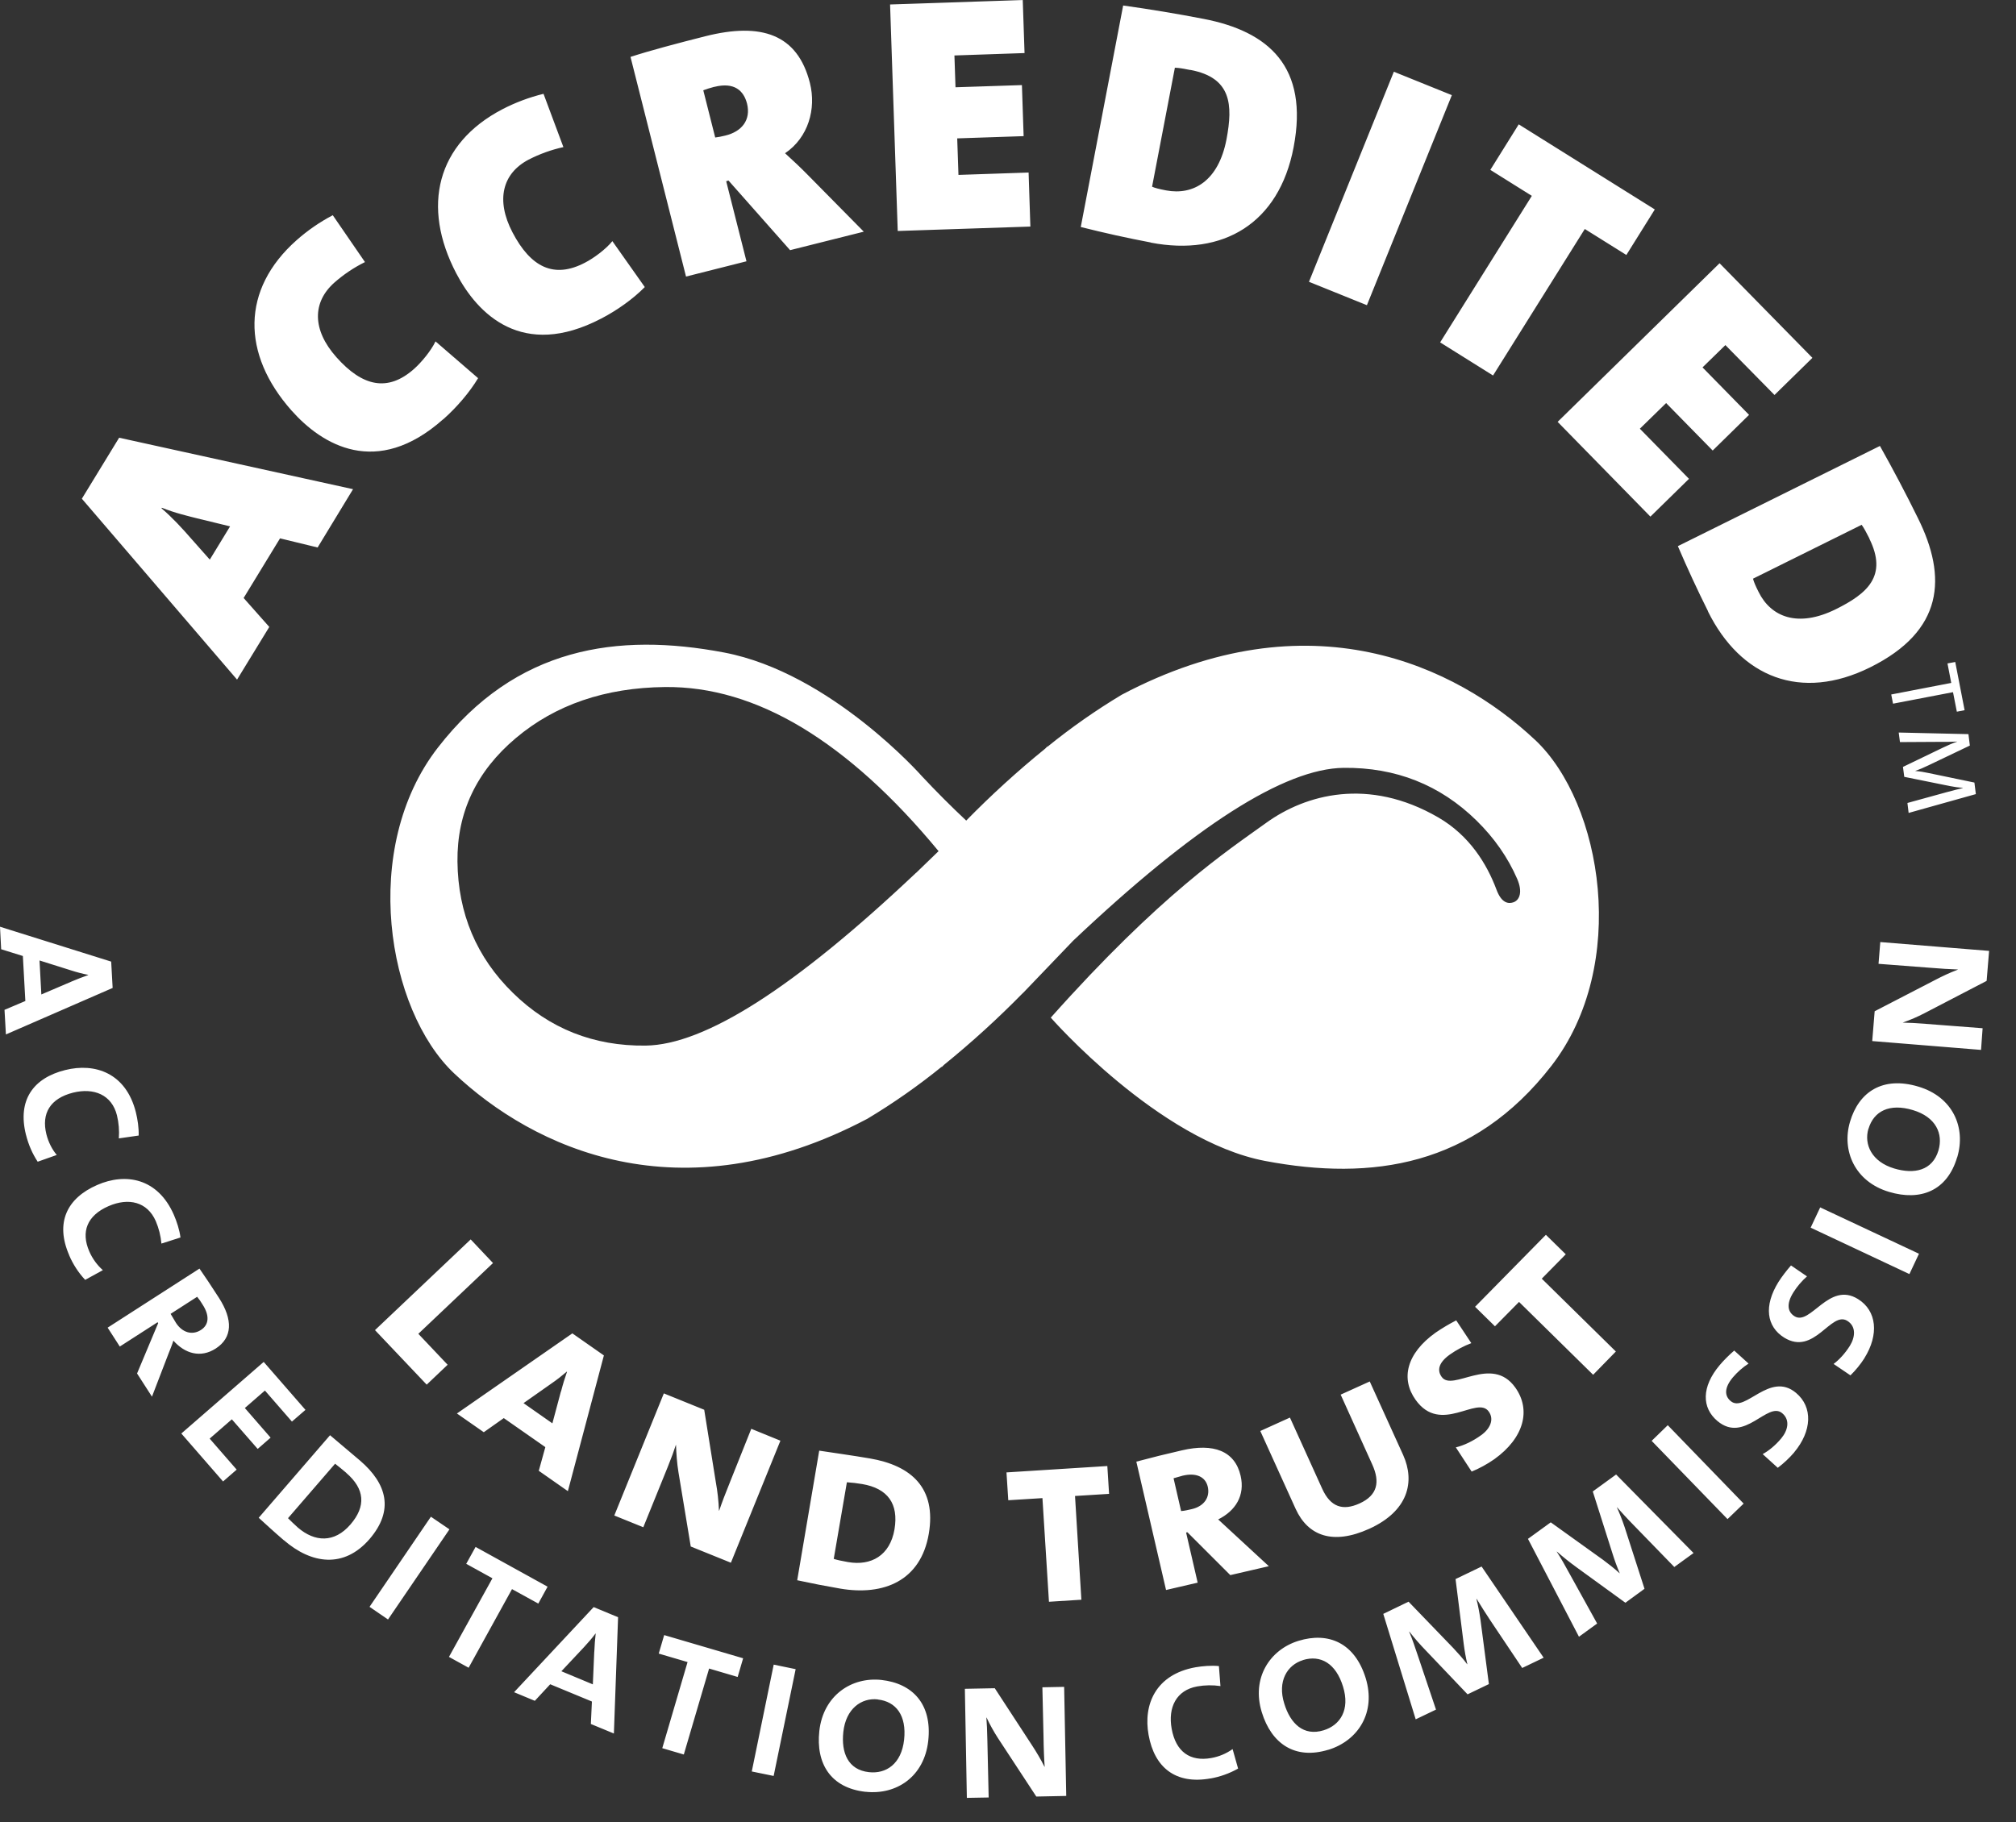 <?xml version="1.0" encoding="UTF-8"?> <svg xmlns="http://www.w3.org/2000/svg" width="73" height="66" viewBox="0 0 73 66" fill="none"><rect x="0" y="0" width="73" height="66" fill="#333333" stroke="none"/><g clip-path="url(#clip0_6389_6390)"><path d="M11.503 19.83L10.14 19.499L8.822 21.659L9.751 22.707L8.584 24.615L2.964 18.063L4.314 15.854L12.784 17.718L11.502 19.828L11.503 19.83ZM7.272 18.808C6.791 18.687 6.341 18.583 5.86 18.39L5.849 18.412C6.216 18.721 6.605 19.14 6.972 19.564L7.597 20.269L8.331 19.065L7.278 18.808H7.272ZM16.044 15.188C13.634 17.327 11.658 16.108 10.559 14.872C8.744 12.825 8.73 10.482 10.739 8.7C11.138 8.346 11.578 8.043 12.05 7.795L13.216 9.492C12.816 9.69 12.443 9.94 12.107 10.236C11.308 10.946 11.298 11.943 12.179 12.935C13.123 14 14.041 14.209 14.995 13.36C15.259 13.127 15.611 12.7 15.77 12.365L17.312 13.697C17.003 14.212 16.54 14.753 16.049 15.188H16.044ZM21.768 11.539C18.912 13.03 17.289 11.37 16.523 9.904C15.255 7.48 15.808 5.202 18.19 3.958C18.663 3.712 19.164 3.525 19.681 3.398L20.401 5.328C19.963 5.424 19.54 5.577 19.141 5.782C18.194 6.278 17.944 7.243 18.558 8.417C19.217 9.677 20.057 10.107 21.188 9.511C21.497 9.353 21.944 9.022 22.174 8.734L23.348 10.397C22.926 10.827 22.347 11.239 21.764 11.542L21.768 11.539ZM28.608 9.059L26.378 6.538L26.296 6.565L27.03 9.464L24.841 10.017L22.831 2.061C23.56 1.824 24.535 1.567 25.539 1.313C27.566 0.801 28.88 1.236 29.327 3.005C29.565 3.948 29.264 4.987 28.427 5.55C28.718 5.816 28.981 6.061 29.237 6.322L31.278 8.391L28.613 9.06L28.608 9.059ZM25.871 3.143C25.73 3.179 25.533 3.241 25.466 3.27L25.898 4.98C25.977 4.972 26.15 4.941 26.265 4.91C26.864 4.765 27.197 4.342 27.05 3.751C26.928 3.281 26.589 2.966 25.869 3.146L25.871 3.143ZM32.507 8.363L32.23 0.162L37.034 0L37.099 1.922L34.56 2.009L34.599 3.161L37.004 3.082L37.066 4.931L34.661 5.012L34.706 6.335L37.246 6.249L37.31 8.206L32.511 8.366L32.507 8.363ZM41.672 8.783C40.821 8.622 39.975 8.434 39.135 8.222L40.67 0.199C41.645 0.336 42.617 0.497 43.584 0.684C45.939 1.138 47.4 2.419 46.842 5.334C46.315 8.094 44.287 9.29 41.673 8.788L41.672 8.783ZM43.105 2.536C42.846 2.485 42.716 2.46 42.543 2.452L41.717 6.762C41.81 6.805 41.96 6.845 42.224 6.896C43.217 7.083 44.124 6.551 44.412 5.046C44.649 3.793 44.59 2.814 43.108 2.533L43.105 2.536ZM47.398 10.207L50.472 2.598L52.572 3.446L49.496 11.054L47.399 10.207H47.398ZM57.386 8.294L54.064 13.6L52.148 12.401L55.468 7.094L53.965 6.153L54.994 4.504L59.921 7.586L58.891 9.235L57.386 8.294ZM56.404 15.278L62.266 9.534L65.628 12.961L64.255 14.306L62.477 12.499L61.649 13.307L63.334 15.026L62.017 16.318L60.331 14.599L59.38 15.528L61.159 17.343L59.762 18.712L56.401 15.278H56.404ZM61.851 22.145C61.463 21.368 61.098 20.58 60.756 19.781L68.073 16.152C68.556 17.011 69.014 17.882 69.449 18.766C70.515 20.91 70.378 22.851 67.721 24.17C65.207 25.417 63.028 24.53 61.846 22.145H61.851ZM67.692 19.505C67.569 19.267 67.512 19.151 67.411 19.008L63.478 20.959C63.5 21.056 63.559 21.204 63.68 21.442C64.127 22.347 65.099 22.745 66.472 22.067C67.618 21.5 68.359 20.86 67.689 19.509L67.692 19.505ZM0.166 36.575L0.918 36.256L0.828 34.626L0.042 34.381L0 33.566L4.026 34.829L4.079 35.783L0.214 37.467L0.163 36.567L0.166 36.575ZM2.584 35.553C2.784 35.467 3.015 35.38 3.194 35.317V35.309C2.983 35.267 2.774 35.213 2.569 35.146L1.431 34.788L1.497 36.019L2.585 35.554L2.584 35.553ZM0.939 41.097C0.629 39.855 1.195 39.047 2.36 38.757C3.443 38.485 4.564 38.865 4.92 40.287C4.982 40.535 5.031 40.856 5.021 41.129L4.303 41.232C4.324 40.952 4.301 40.67 4.235 40.397C4.048 39.652 3.402 39.388 2.643 39.576C1.817 39.785 1.492 40.33 1.68 41.083C1.752 41.368 1.888 41.638 2.056 41.832L1.365 42.077C1.176 41.789 1.034 41.472 0.94 41.098L0.939 41.097ZM2.505 45.462C1.994 44.288 2.418 43.399 3.52 42.919C4.543 42.472 5.712 42.662 6.298 44.006C6.4 44.241 6.501 44.549 6.535 44.821L5.845 45.042C5.821 44.762 5.751 44.488 5.641 44.229C5.333 43.525 4.654 43.372 3.934 43.684C3.155 44.022 2.923 44.613 3.233 45.325C3.348 45.592 3.528 45.834 3.725 46.004L3.084 46.356C2.839 46.094 2.642 45.79 2.502 45.46L2.505 45.462ZM4.964 49.744L5.728 47.922L5.706 47.891L4.338 48.771L3.898 48.087L7.223 45.948C7.389 46.182 7.67 46.607 7.931 47.012C8.435 47.797 8.424 48.45 7.809 48.845C7.265 49.194 6.699 49.031 6.278 48.557C6.238 48.692 6.167 48.863 6.092 49.054L5.503 50.586L4.962 49.745L4.964 49.744ZM7.337 47.253C7.279 47.153 7.212 47.059 7.139 46.969L6.178 47.587L6.37 47.911C6.602 48.271 6.964 48.372 7.277 48.17C7.578 47.976 7.587 47.639 7.337 47.253ZM6.567 51.92L9.549 49.328L11.061 51.065L10.571 51.489L9.593 50.365L8.866 50.998L9.799 52.071L9.331 52.479L8.395 51.407L7.592 52.106L8.57 53.229L8.077 53.658L6.566 51.921L6.567 51.92ZM10.276 55.786C9.899 55.462 9.618 55.2 9.368 54.973L11.951 51.983L13.037 52.902C14.016 53.743 14.275 54.704 13.381 55.745C12.45 56.819 11.276 56.648 10.28 55.786H10.276ZM12.537 53.344C12.405 53.232 12.271 53.122 12.134 53.015L10.429 54.988C10.509 55.067 10.653 55.211 10.784 55.326C11.394 55.852 12.104 55.895 12.69 55.216C13.262 54.554 13.209 53.926 12.537 53.347L12.537 53.344ZM13.38 58.2L15.603 54.935L16.275 55.392L14.05 58.657L13.38 58.198V58.2ZM18.539 57.559L16.969 60.405L16.257 60.012L17.831 57.165L16.882 56.641L17.221 56.029L19.828 57.469L19.492 58.081L18.541 57.558L18.539 57.559ZM21.395 62.443L21.433 61.628L19.923 61.003L19.366 61.603L18.615 61.291L21.497 58.208L22.381 58.575L22.229 62.787L21.397 62.443H21.395ZM21.52 59.823C21.527 59.605 21.549 59.358 21.57 59.169L21.563 59.166C21.448 59.324 21.294 59.5 21.145 59.661L20.328 60.532L21.467 61.007L21.518 59.826L21.52 59.823ZM25.679 60.427L24.761 63.547L23.981 63.318L24.897 60.199L23.853 59.892L24.05 59.222L26.909 60.062L26.711 60.739L25.671 60.432L25.679 60.427ZM27.222 64.161L28.016 60.292L28.811 60.456L28.014 64.324L27.218 64.161H27.222ZM31.342 64.899C30.079 64.759 29.539 63.877 29.668 62.696C29.812 61.404 30.839 60.731 31.915 60.847C33.045 60.972 33.758 61.721 33.612 63.052C33.468 64.352 32.458 65.02 31.343 64.897L31.342 64.899ZM31.784 61.551C31.194 61.487 30.628 61.887 30.537 62.732C30.456 63.481 30.705 64.105 31.467 64.187C32.087 64.255 32.641 63.889 32.738 63.013C32.833 62.137 32.45 61.628 31.784 61.555V61.551ZM37.524 65.069L36.136 62.953C35.982 62.714 35.844 62.466 35.724 62.209H35.717C35.735 62.429 35.745 62.672 35.753 63.037L35.8 65.104L35.01 65.118L34.938 61.168L36.021 61.147L37.377 63.225C37.533 63.464 37.686 63.72 37.821 63.991H37.828C37.809 63.74 37.792 63.361 37.785 62.851L37.745 61.113L38.533 61.097L38.609 65.048L37.525 65.07L37.524 65.069ZM43.83 64.414C42.571 64.64 41.803 64.021 41.591 62.839C41.391 61.74 41.846 60.648 43.289 60.388C43.542 60.345 43.865 60.316 44.137 60.345L44.193 61.069C43.914 61.028 43.63 61.032 43.353 61.081C42.594 61.217 42.287 61.842 42.426 62.613C42.577 63.451 43.096 63.812 43.859 63.675C44.138 63.626 44.403 63.515 44.633 63.351L44.832 64.057C44.519 64.233 44.179 64.355 43.825 64.417L43.83 64.414ZM48.103 63.374C46.886 63.748 46.039 63.151 45.69 62.017C45.308 60.776 45.983 59.749 47.017 59.431C48.105 59.096 49.056 59.503 49.452 60.78C49.835 62.031 49.173 63.046 48.101 63.377L48.103 63.374ZM47.181 60.129C46.612 60.303 46.248 60.892 46.504 61.705C46.724 62.425 47.2 62.896 47.93 62.67C48.528 62.486 48.893 61.929 48.631 61.086C48.372 60.244 47.818 59.93 47.178 60.127L47.181 60.129ZM55.12 60.414L53.959 58.681C53.791 58.427 53.628 58.17 53.47 57.91L53.462 57.915C53.518 58.131 53.568 58.393 53.608 58.664L53.913 60.997L53.141 61.368L51.638 59.789C51.423 59.569 51.221 59.337 51.032 59.095L51.025 59.097C51.144 59.37 51.234 59.654 51.349 59.99L51.998 61.921L51.263 62.273L50.089 58.454L51.004 58.012L52.624 59.692C52.797 59.88 52.98 60.078 53.127 60.278L53.133 60.276C53.076 60.032 53.032 59.786 53.001 59.538L52.706 57.193L53.649 56.739L55.896 60.041L55.123 60.412L55.12 60.414ZM60.63 56.759L59.175 55.261C58.906 54.988 58.703 54.76 58.554 54.594L58.549 54.598C58.642 54.8 58.741 55.052 58.827 55.307L59.548 57.545L58.856 58.051L57.092 56.77C56.844 56.59 56.605 56.399 56.375 56.197L56.371 56.203C56.532 56.447 56.677 56.711 56.846 57.02L57.833 58.803L57.175 59.282L55.328 55.737L56.153 55.138L58.05 56.499C58.251 56.65 58.467 56.815 58.647 56.984L58.65 56.979C58.551 56.749 58.465 56.513 58.391 56.274L57.675 54.02L58.52 53.406L61.324 56.25L60.629 56.754L60.63 56.759ZM62.557 55.024L59.807 52.187L60.39 51.62L63.138 54.459L62.554 55.022L62.557 55.024ZM64.965 52.609C64.788 52.814 64.59 53 64.374 53.163L63.827 52.667C64.041 52.551 64.288 52.352 64.499 52.098C64.737 51.813 64.832 51.435 64.535 51.186C64.002 50.738 63.174 52.295 62.189 51.469C61.619 50.991 61.606 50.235 62.269 49.446C62.413 49.273 62.629 49.06 62.797 48.917L63.316 49.388C63.104 49.525 62.914 49.693 62.75 49.885C62.431 50.265 62.441 50.56 62.671 50.748C63.191 51.183 64.083 49.654 65.033 50.448C65.653 50.965 65.61 51.833 64.969 52.601L64.965 52.609ZM67.514 49.189C67.369 49.416 67.198 49.626 67.005 49.815L66.395 49.401C66.59 49.257 66.806 49.028 66.983 48.747C67.177 48.433 67.221 48.045 66.891 47.84C66.296 47.47 65.696 49.125 64.603 48.446C63.971 48.05 63.856 47.305 64.4 46.43C64.521 46.239 64.706 46 64.853 45.834L65.432 46.23C65.242 46.398 65.077 46.592 64.941 46.806C64.676 47.228 64.73 47.519 64.981 47.674C65.557 48.033 66.227 46.396 67.278 47.051C67.965 47.477 68.042 48.341 67.512 49.189H67.514ZM69.14 46.146L65.564 44.465L65.91 43.731L69.487 45.41L69.141 46.145L69.14 46.146ZM70.868 41.918C70.508 43.135 69.54 43.509 68.405 43.17C67.159 42.8 66.68 41.668 66.99 40.629C67.312 39.539 68.179 38.974 69.459 39.355C70.716 39.727 71.195 40.841 70.871 41.918H70.868ZM67.656 40.883C67.488 41.452 67.777 42.08 68.593 42.323C69.313 42.537 69.973 42.402 70.192 41.668C70.369 41.069 70.105 40.457 69.263 40.206C68.42 39.954 67.851 40.242 67.659 40.883H67.656ZM71.93 35.531L69.687 36.697C69.435 36.828 69.173 36.941 68.904 37.035V37.039C69.125 37.042 69.369 37.055 69.733 37.084L71.791 37.242L71.734 38.027L67.794 37.707L67.882 36.627L70.086 35.487C70.338 35.355 70.61 35.227 70.893 35.121V35.114C70.644 35.106 70.263 35.085 69.755 35.042L68.022 34.909L68.086 34.121L72.026 34.441L71.937 35.52L71.93 35.531ZM13.58 48.175L17.044 44.891L17.852 45.747L15.148 48.31L16.209 49.431L15.451 50.151L13.58 48.178V48.175ZM19.51 53.269L19.747 52.414L18.242 51.363L17.518 51.874L16.545 51.196L20.725 48.294L21.867 49.093L20.563 54.009L19.503 53.267L19.51 53.269ZM20.316 50.396C20.374 50.166 20.46 49.887 20.532 49.684L20.525 49.679C20.36 49.82 20.158 49.981 19.963 50.113L18.957 50.821L20.002 51.553L20.312 50.394L20.316 50.396ZM25.012 56.012L24.566 53.315C24.515 53.008 24.488 52.631 24.479 52.34L24.472 52.337C24.402 52.556 24.321 52.782 24.18 53.13L23.294 55.316L22.244 54.891L24.038 50.468L25.5 51.061L25.921 53.688C25.982 54.019 26.02 54.363 26.034 54.715L26.041 54.718C26.131 54.446 26.272 54.077 26.458 53.618L27.204 51.751L28.259 52.181L26.466 56.601L25.006 56.011L25.012 56.012ZM30.428 57.539C29.906 57.449 29.385 57.348 28.867 57.236L29.664 52.542C30.089 52.607 30.919 52.724 31.493 52.823C33.013 53.082 33.91 53.903 33.632 55.552C33.341 57.258 32 57.805 30.428 57.539ZM31.22 53.752C31.037 53.721 30.852 53.699 30.666 53.687L30.19 56.462C30.296 56.498 30.502 56.542 30.709 56.578C31.544 56.722 32.227 56.342 32.39 55.392C32.545 54.471 32.152 53.909 31.216 53.751L31.22 53.752ZM38.927 54.187L39.157 57.941L37.983 58.015L37.747 54.261L36.51 54.338L36.445 53.33L40.097 53.099L40.16 54.107L38.923 54.184L38.927 54.187ZM44.551 57.051L42.996 55.497L42.949 55.508L43.368 57.323L42.223 57.589L41.147 52.94C41.696 52.793 42.247 52.656 42.801 52.53C43.938 52.266 44.714 52.547 44.923 53.451C45.089 54.166 44.74 54.719 44.111 55.033L44.575 55.462L45.945 56.727L44.549 57.05L44.551 57.051ZM42.837 53.445L42.495 53.542L42.768 54.73C42.887 54.723 43.03 54.688 43.153 54.66C43.599 54.558 43.822 54.233 43.734 53.849C43.649 53.482 43.306 53.336 42.836 53.446L42.837 53.445ZM49.576 55.374C48.265 55.968 47.362 55.632 46.914 54.647L45.636 51.83L46.709 51.344L47.876 53.918C48.178 54.587 48.625 54.729 49.23 54.454C49.885 54.157 49.975 53.672 49.691 53.046L48.546 50.513L49.599 50.036L50.809 52.7C51.245 53.669 50.996 54.73 49.577 55.374L49.576 55.374ZM54.113 52.849C53.866 53.024 53.544 53.199 53.289 53.3L52.716 52.423C53.005 52.354 53.332 52.2 53.633 51.981C53.954 51.754 54.116 51.412 53.907 51.124C53.485 50.535 52.169 51.974 51.261 50.704C50.716 49.942 50.922 49.026 51.984 48.267C52.223 48.104 52.472 47.956 52.73 47.823L53.277 48.648C53.002 48.752 52.741 48.891 52.5 49.061C52.089 49.354 52.032 49.633 52.204 49.871C52.598 50.425 54.012 49.059 54.866 50.252C55.45 51.066 55.185 52.079 54.113 52.849ZM55.828 46.313L58.511 48.951L57.688 49.794L55.005 47.155L54.133 48.038L53.413 47.331L55.977 44.724L56.697 45.43L55.828 46.313ZM55.584 26.798C52.73 24.116 47.417 21.569 40.618 25.163C39.678 25.727 38.779 26.357 37.928 27.048V27.034L37.846 27.116C36.844 27.929 35.89 28.799 34.987 29.721C34.435 29.203 33.901 28.668 33.384 28.115C33.384 28.115 30.085 24.37 26.221 23.634C22.356 22.9 18.681 23.434 15.859 27.074C13.031 30.712 14.008 36.582 16.447 38.88C19.294 41.566 24.61 44.114 31.41 40.52C32.35 39.956 33.249 39.326 34.1 38.636V38.65L34.184 38.567C35.186 37.754 36.141 36.884 37.043 35.963L37.046 35.964L38.861 34.07C41.056 31.994 42.966 30.437 44.598 29.393C46.23 28.351 47.583 27.823 48.655 27.811C50.538 27.791 52.145 28.426 53.463 29.718C54.114 30.357 54.603 31.061 54.94 31.838C55.133 32.289 55.038 32.589 54.812 32.677C54.636 32.742 54.377 32.732 54.188 32.222C53.839 31.289 53.209 30.261 52.081 29.607C49.546 28.138 47.267 28.779 45.851 29.802C44.427 30.828 42.041 32.379 38.049 36.858C38.049 36.858 41.947 41.314 45.811 42.049C49.68 42.782 53.353 42.246 56.176 38.606C58.999 34.962 58.027 29.095 55.586 26.798H55.584ZM33.171 31.612C30.978 33.686 29.066 35.244 27.436 36.288C25.802 37.332 24.453 37.858 23.378 37.871C21.498 37.894 19.892 37.256 18.574 35.963C17.253 34.672 16.586 33.085 16.565 31.208C16.545 29.43 17.25 27.936 18.682 26.73C20.112 25.525 21.912 24.908 24.077 24.884C25.73 24.866 27.382 25.355 29.042 26.353C30.695 27.354 32.333 28.827 33.986 30.828L33.172 31.615L33.171 31.612ZM70.719 25.07L68.547 25.487L68.482 25.154L70.655 24.735L70.519 24.029L70.8 23.977L71.139 25.723L70.858 25.777L70.719 25.07ZM69.07 29.083L70.475 28.696C70.753 28.621 70.93 28.576 71.075 28.544L71.073 28.537C70.918 28.523 70.764 28.502 70.612 28.472L68.954 28.137L68.907 27.777L70.333 27.089C70.511 27.004 70.711 26.913 70.866 26.864V26.86C70.663 26.871 70.461 26.87 70.217 26.87L68.798 26.878L68.753 26.532L71.278 26.59L71.329 27.004L69.832 27.719C69.662 27.802 69.501 27.87 69.358 27.918V27.925C69.535 27.94 69.663 27.963 69.845 28.001L71.494 28.344L71.546 28.762L69.112 29.444L69.069 29.087L69.07 29.083Z" fill="white"></path></g><defs><clipPath id="clip0_6389_6390"><rect width="73" height="66" fill="white"></rect></clipPath></defs></svg> 